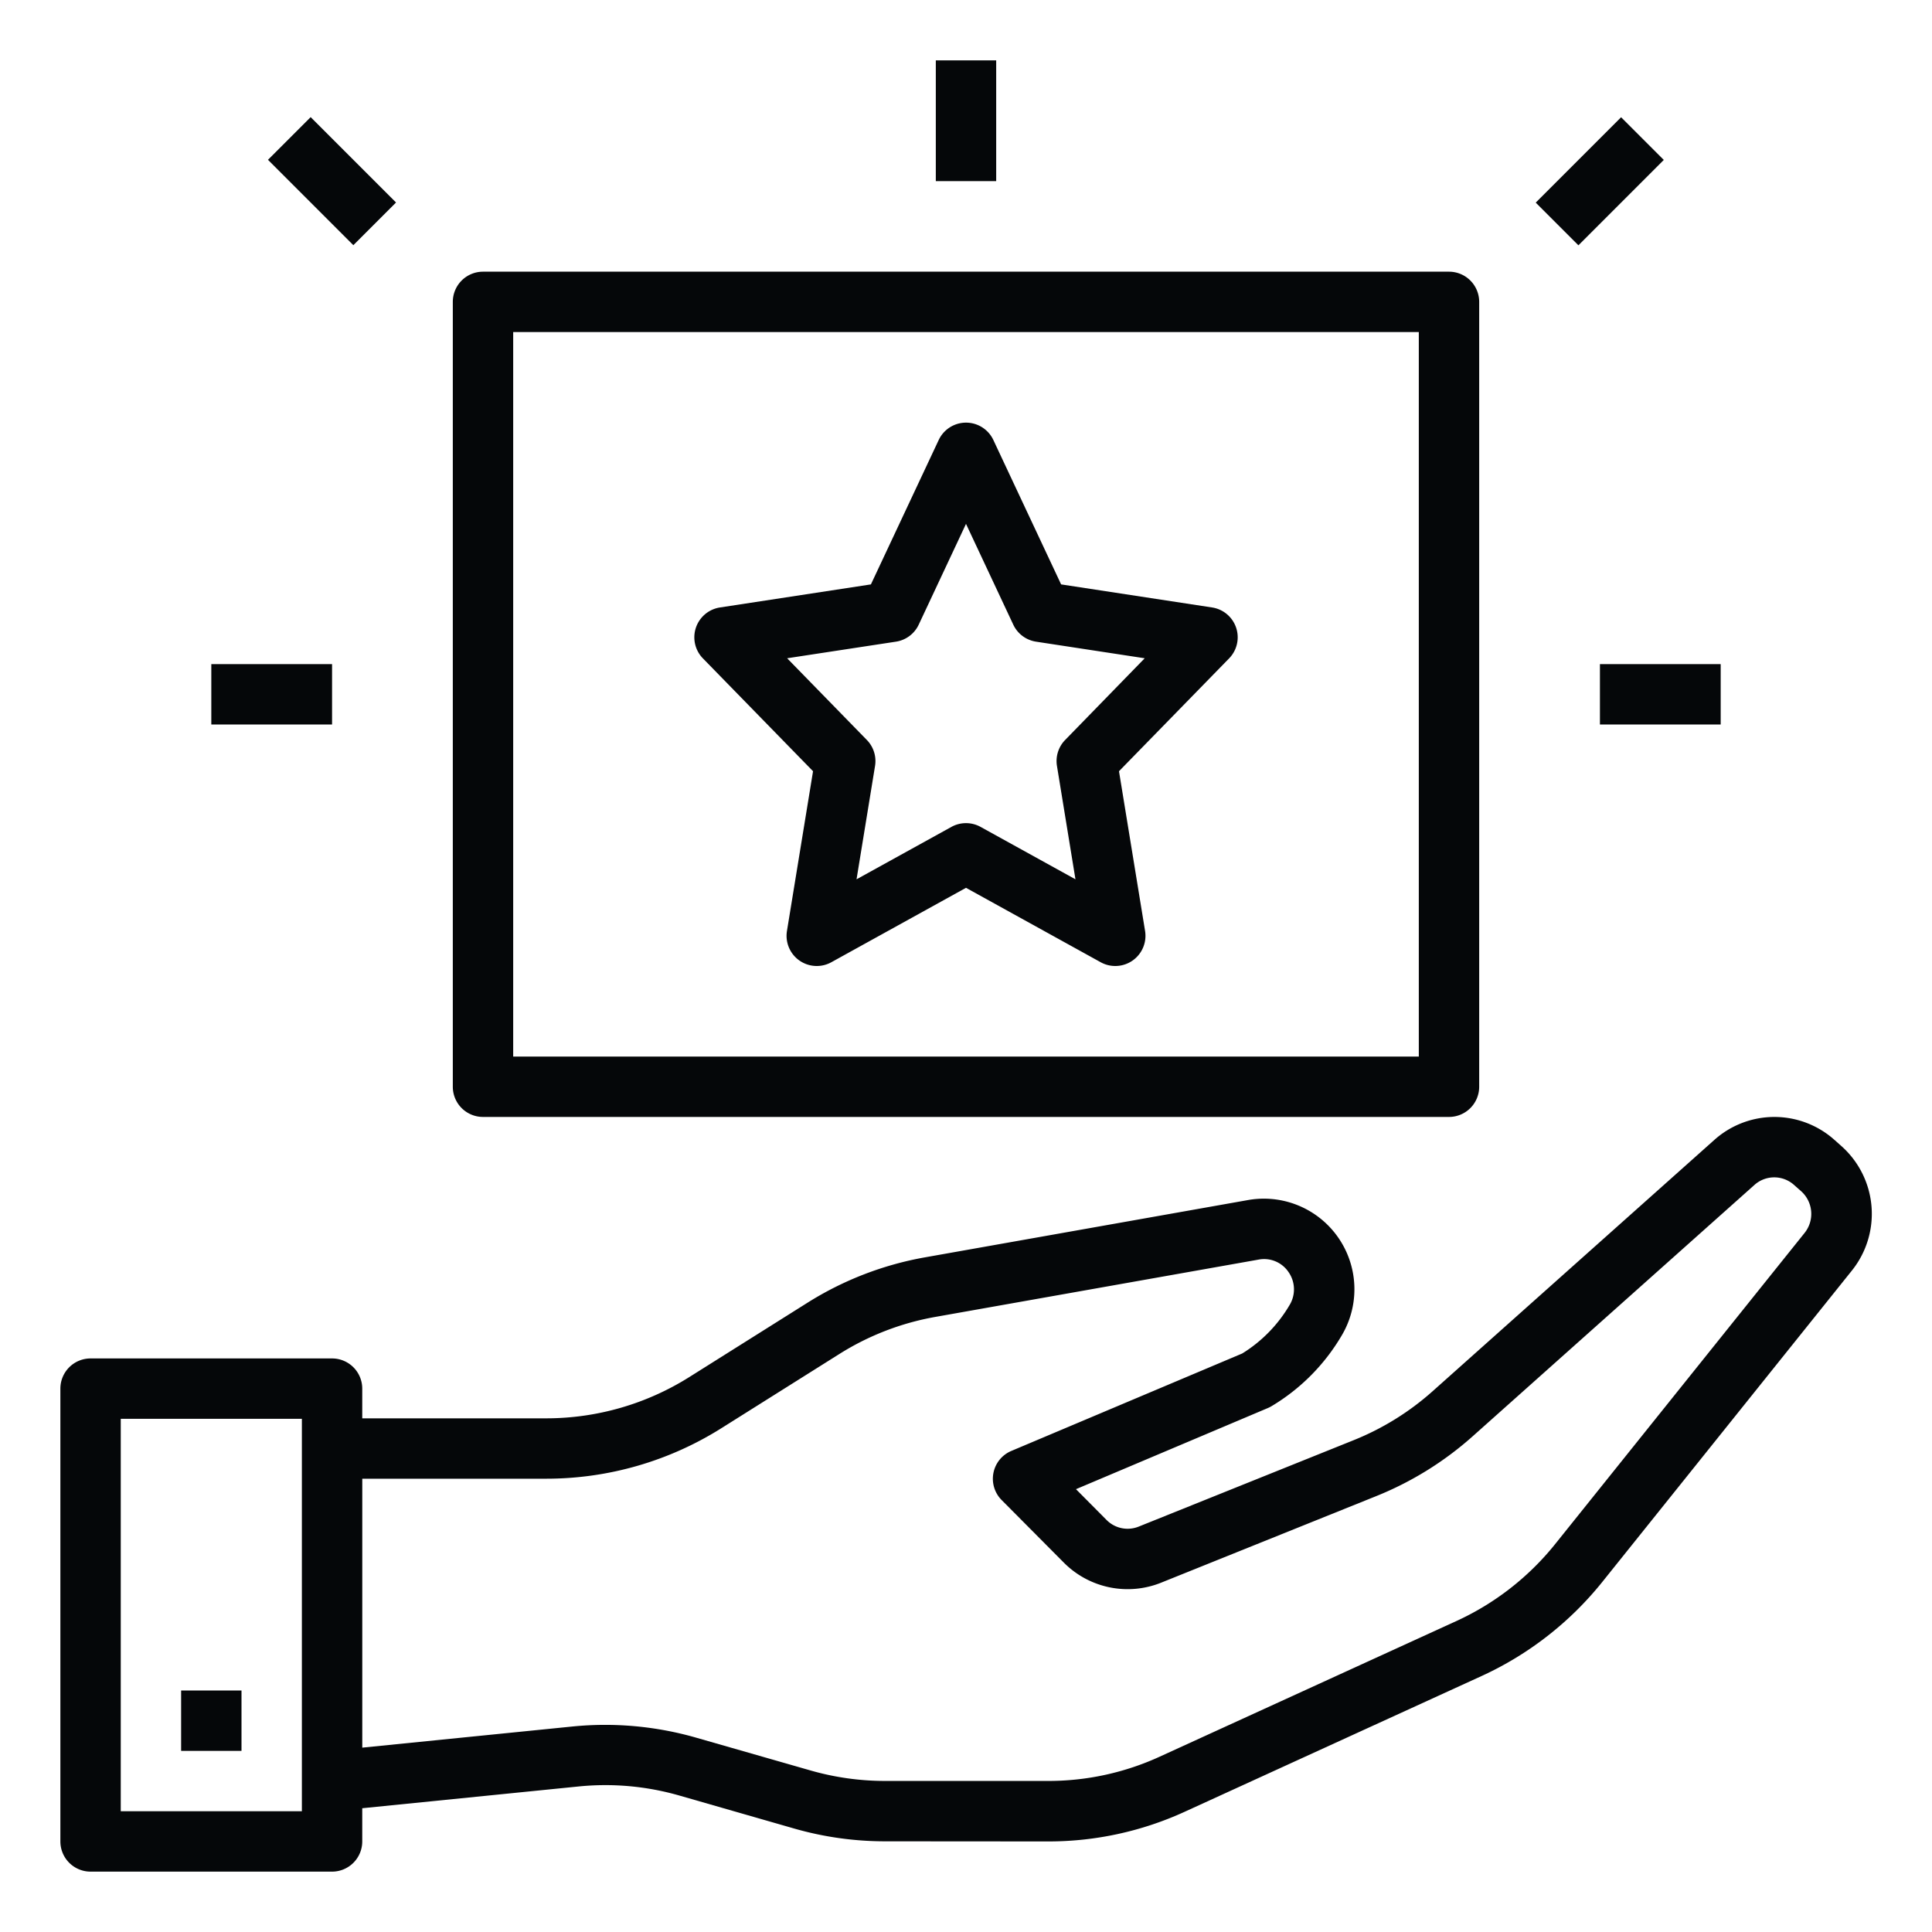 <svg xmlns="http://www.w3.org/2000/svg" xmlns:xlink="http://www.w3.org/1999/xlink" xmlns:svgjs="http://svgjs.com/svgjs" width="512" height="512" x="0" y="0" viewBox="0 0 64 64" style="enable-background:new 0 0 512 512" xml:space="preserve" class=""><g><path d="m34.721 61a10.832 10.832 0 0 0 4.532-.987l9.821-4.49a11 11 0 0 0 4-3.114l8.269-10.316a3.005 3.005 0 0 0 -.352-4.135l-.234-.208a2.984 2.984 0 0 0 -3.964.008l-9.33 8.323a8.925 8.925 0 0 1 -2.614 1.624l-7.129 2.866a.982.982 0 0 1 -1.064-.22l-1.013-1.02 6.357-2.688a1.074 1.074 0 0 0 .122-.062 6.645 6.645 0 0 0 2.317-2.33 3 3 0 0 0 -3.083-4.5l-10.714 1.9a10.875 10.875 0 0 0 -3.9 1.508l-3.9 2.453a8.9 8.9 0 0 1 -4.742 1.372h-6.1v-.984a1 1 0 0 0 -1-1h-8a1 1 0 0 0 -1 1v15a1 1 0 0 0 1 1h8a1 1 0 0 0 1-1v-1.1l7.158-.72a8.865 8.865 0 0 1 3.348.3l3.8 1.092a10.92 10.92 0 0 0 3.01.424zm-24.721-1h-6v-13h6zm13.059-2.438a10.924 10.924 0 0 0 -4.1-.369l-6.958.7v-8.909h6.1a10.89 10.89 0 0 0 5.799-1.675l3.9-2.453a8.869 8.869 0 0 1 3.187-1.232l10.715-1.9a.974.974 0 0 1 .98.412 1 1 0 0 1 .034 1.1 4.651 4.651 0 0 1 -1.566 1.6l-7.65 3.229a1 1 0 0 0 -.319 1.626l2.057 2.07a2.978 2.978 0 0 0 3.229.666l7.124-2.867a10.921 10.921 0 0 0 3.2-1.987l9.33-8.323a.982.982 0 0 1 1.306 0l.234.207a1.008 1.008 0 0 1 .117 1.387l-8.268 10.314a9 9 0 0 1 -3.267 2.542l-9.822 4.49a8.837 8.837 0 0 1 -3.7.806h-5.409a8.942 8.942 0 0 1 -2.458-.346z" fill="#050709" data-original="#000000" class=""></path><path d="m6 56h2v2h-2z" fill="#050709" data-original="#000000" class=""></path><path d="m15 10v26a1 1 0 0 0 1 1h32a1 1 0 0 0 1-1v-26a1 1 0 0 0 -1-1h-32a1 1 0 0 0 -1 1zm2 1h30v24h-30z" fill="#050709" data-original="#000000" class=""></path><path d="m40.151 20.123-5-.764-2.245-4.784a1 1 0 0 0 -1.81 0l-2.246 4.784-5 .764a1 1 0 0 0 -.565 1.687l3.648 3.738-.864 5.291a1 1 0 0 0 1.471 1.036l4.46-2.465 4.461 2.465a1 1 0 0 0 1.471-1.036l-.864-5.291 3.648-3.738a1 1 0 0 0 -.565-1.687zm-4.867 4.39a1 1 0 0 0 -.271.859l.613 3.756-3.143-1.736a1 1 0 0 0 -.966 0l-3.143 1.736.613-3.756a1 1 0 0 0 -.271-.859l-2.641-2.707 3.605-.55a1 1 0 0 0 .754-.564l1.566-3.338 1.566 3.338a1 1 0 0 0 .754.564l3.6.55z" fill="#050709" data-original="#000000" class=""></path><path d="m31 2h2v4h-2z" fill="#050709" data-original="#000000" class=""></path><path d="m53 22h4v2h-4z" fill="#050709" data-original="#000000" class=""></path><path d="m7 22h4v2h-4z" fill="#050709" data-original="#000000" class=""></path><path d="m10 4h2v4h-2z" transform="matrix(.707 -.707 .707 .707 -1.021 9.536)" fill="#050709" data-original="#000000" class=""></path><path d="m51 5h4v2h-4z" transform="matrix(.707 -.707 .707 .707 11.281 39.234)" fill="#050709" data-original="#000000" class=""></path></g></svg>